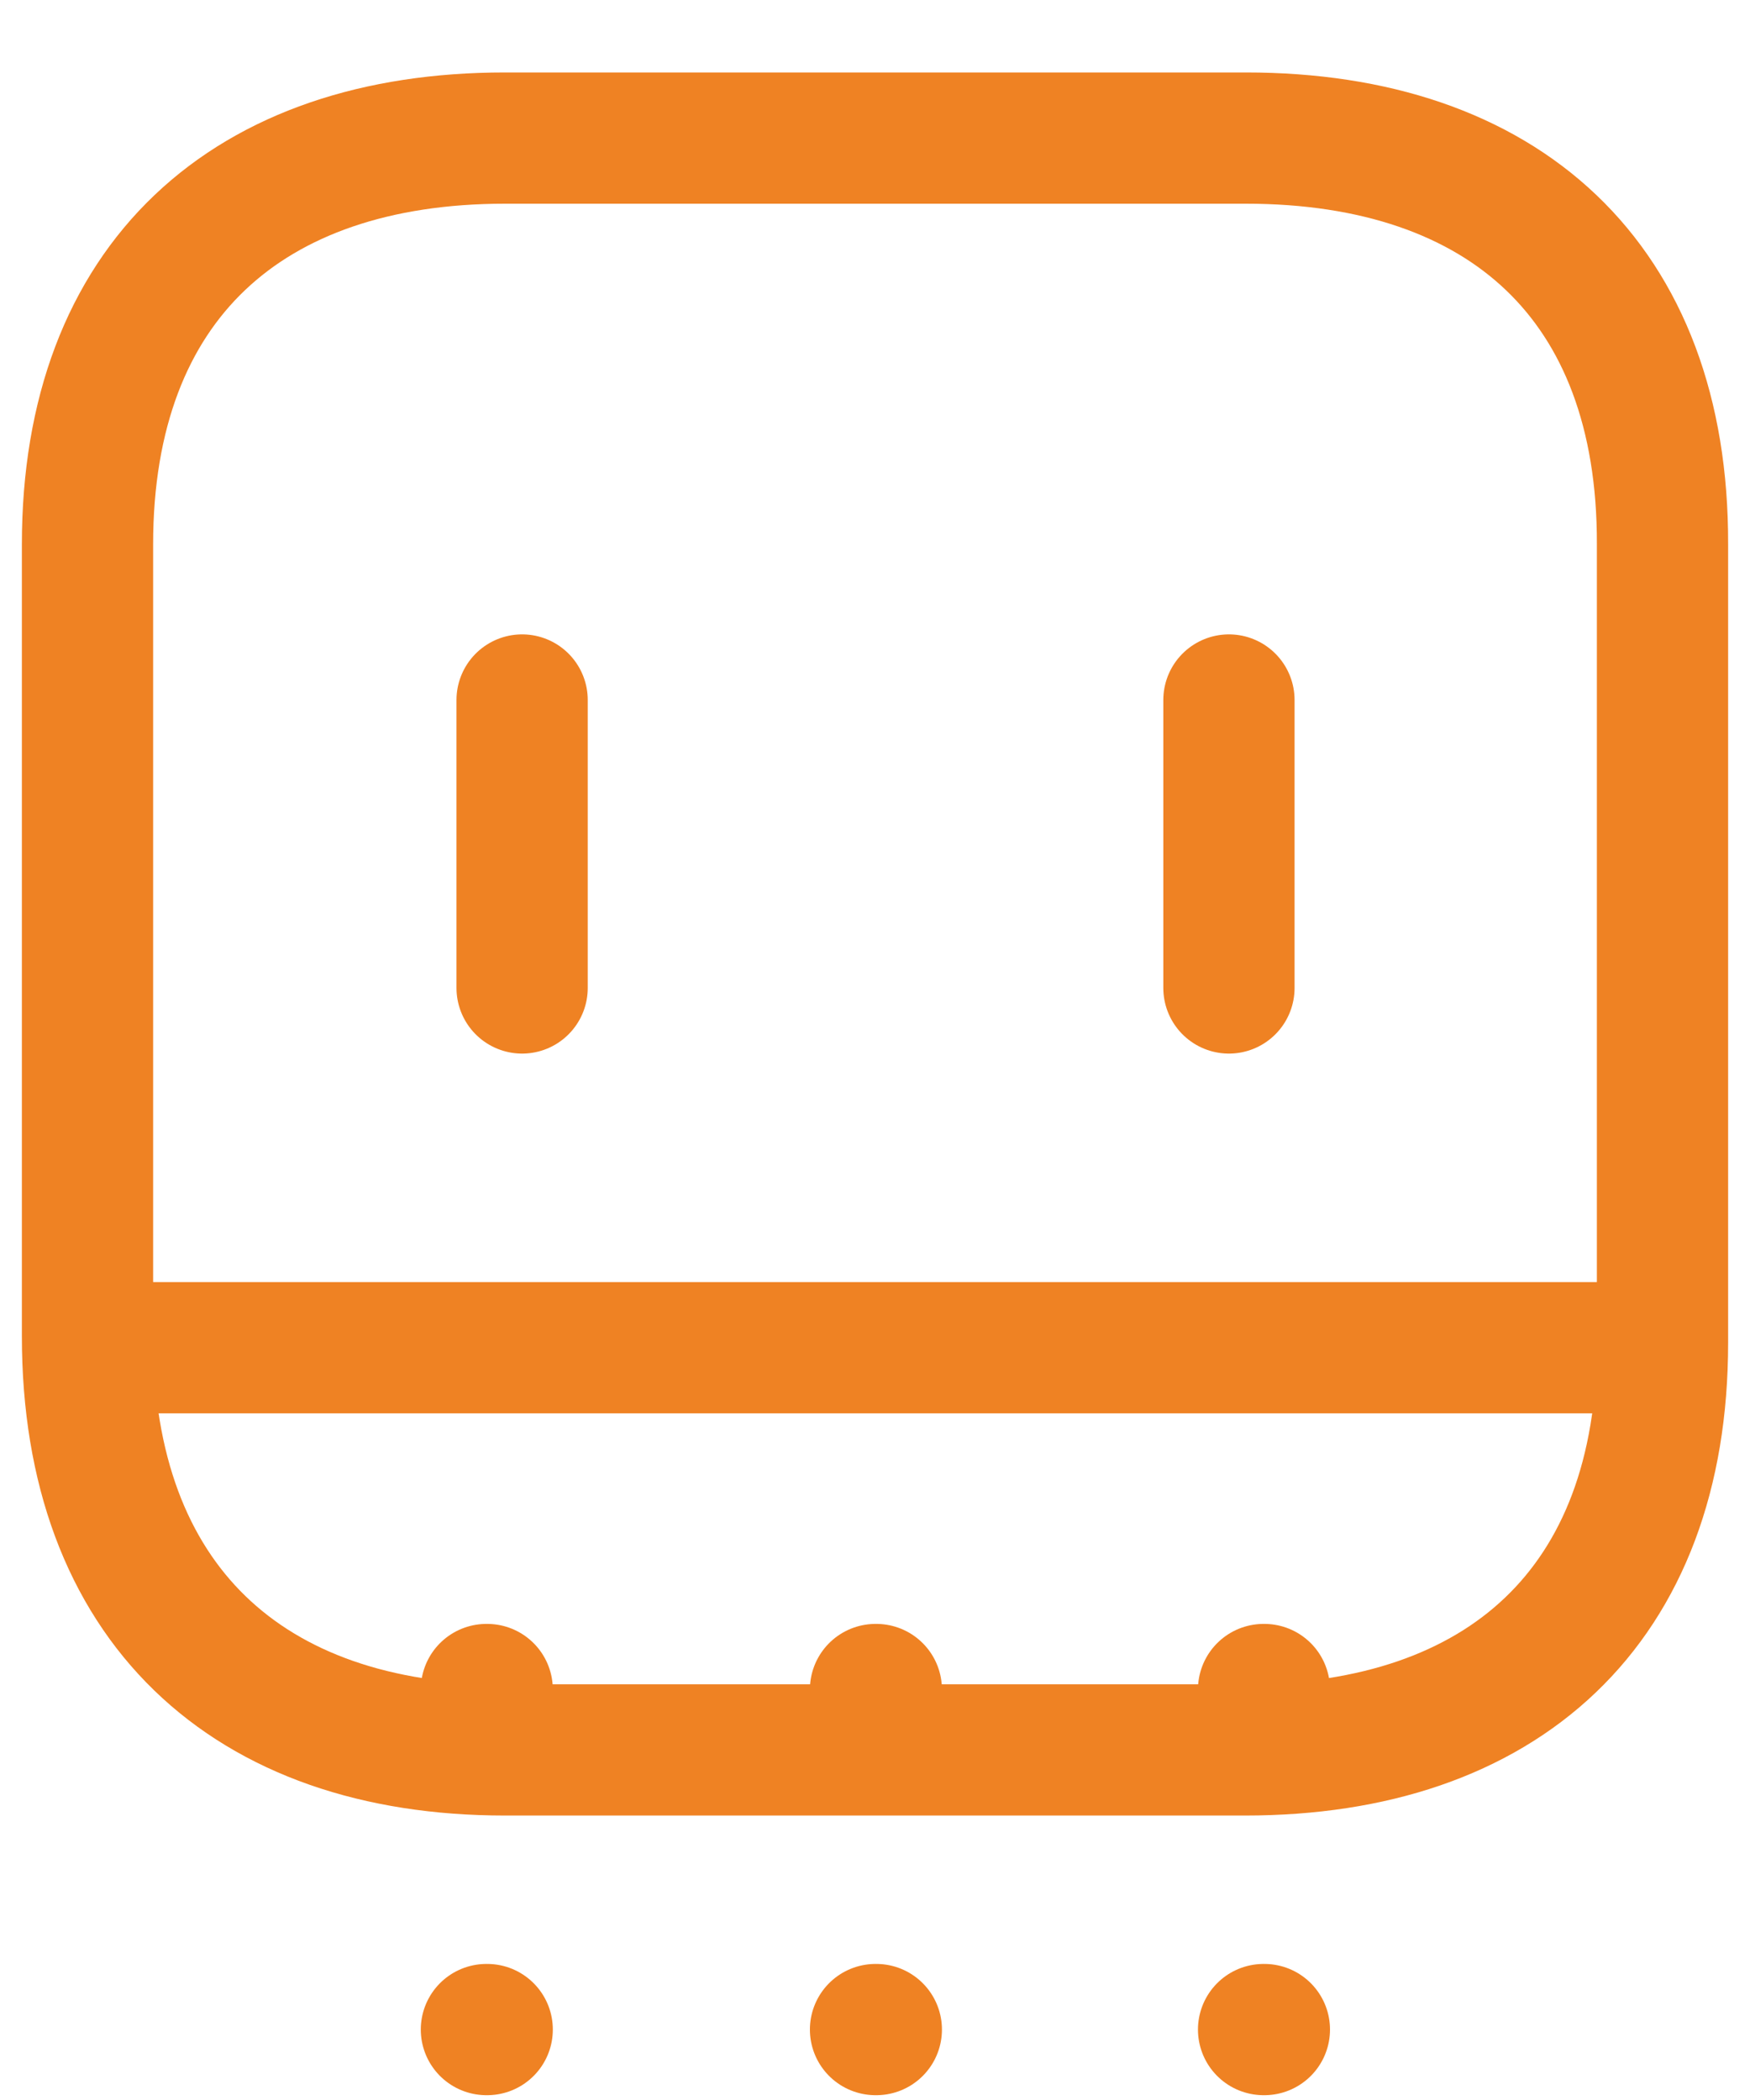 <svg width="20" height="24" viewBox="0 0 20 24" fill="none" xmlns="http://www.w3.org/2000/svg">
<path d="M1.094 15.402H18.918" stroke="#EF8223" stroke-width="1.5" stroke-linecap="round" stroke-linejoin="round"/>
<path d="M14.441 19.309H14.45" stroke="#EF8223" stroke-width="1.5" stroke-linecap="round" stroke-linejoin="round"/>
<path d="M10.006 19.309H10.015" stroke="#EF8223" stroke-width="1.5" stroke-linecap="round" stroke-linejoin="round"/>
<path d="M5.559 19.309H5.568" stroke="#EF8223" stroke-width="1.5" stroke-linecap="round" stroke-linejoin="round"/>
<path d="M14.441 23.195H14.45" stroke="#EF8223" stroke-width="1.5" stroke-linecap="round" stroke-linejoin="round"/>
<path d="M10.006 23.195H10.015" stroke="#EF8223" stroke-width="1.5" stroke-linecap="round" stroke-linejoin="round"/>
<path d="M5.559 23.195H5.568" stroke="#EF8223" stroke-width="1.5" stroke-linecap="round" stroke-linejoin="round"/>
<path d="M14.045 8V11.291" stroke="#EF8223" stroke-width="1.5" stroke-linecap="round" stroke-linejoin="round"/>
<path d="M5.967 8V11.291" stroke="#EF8223" stroke-width="1.5" stroke-linecap="round" stroke-linejoin="round"/>
<path fill-rule="evenodd" clip-rule="evenodd" d="M14.238 1.578H5.771C2.834 1.578 1 3.214 1 6.221V15.271C1 18.325 2.834 19.999 5.771 19.999H14.229C17.175 19.999 19 18.354 19 15.346V6.221C19.009 3.214 17.184 1.578 14.238 1.578Z" stroke="#EF8223" stroke-width="1.5" stroke-linecap="round" stroke-linejoin="round"/>
</svg>
